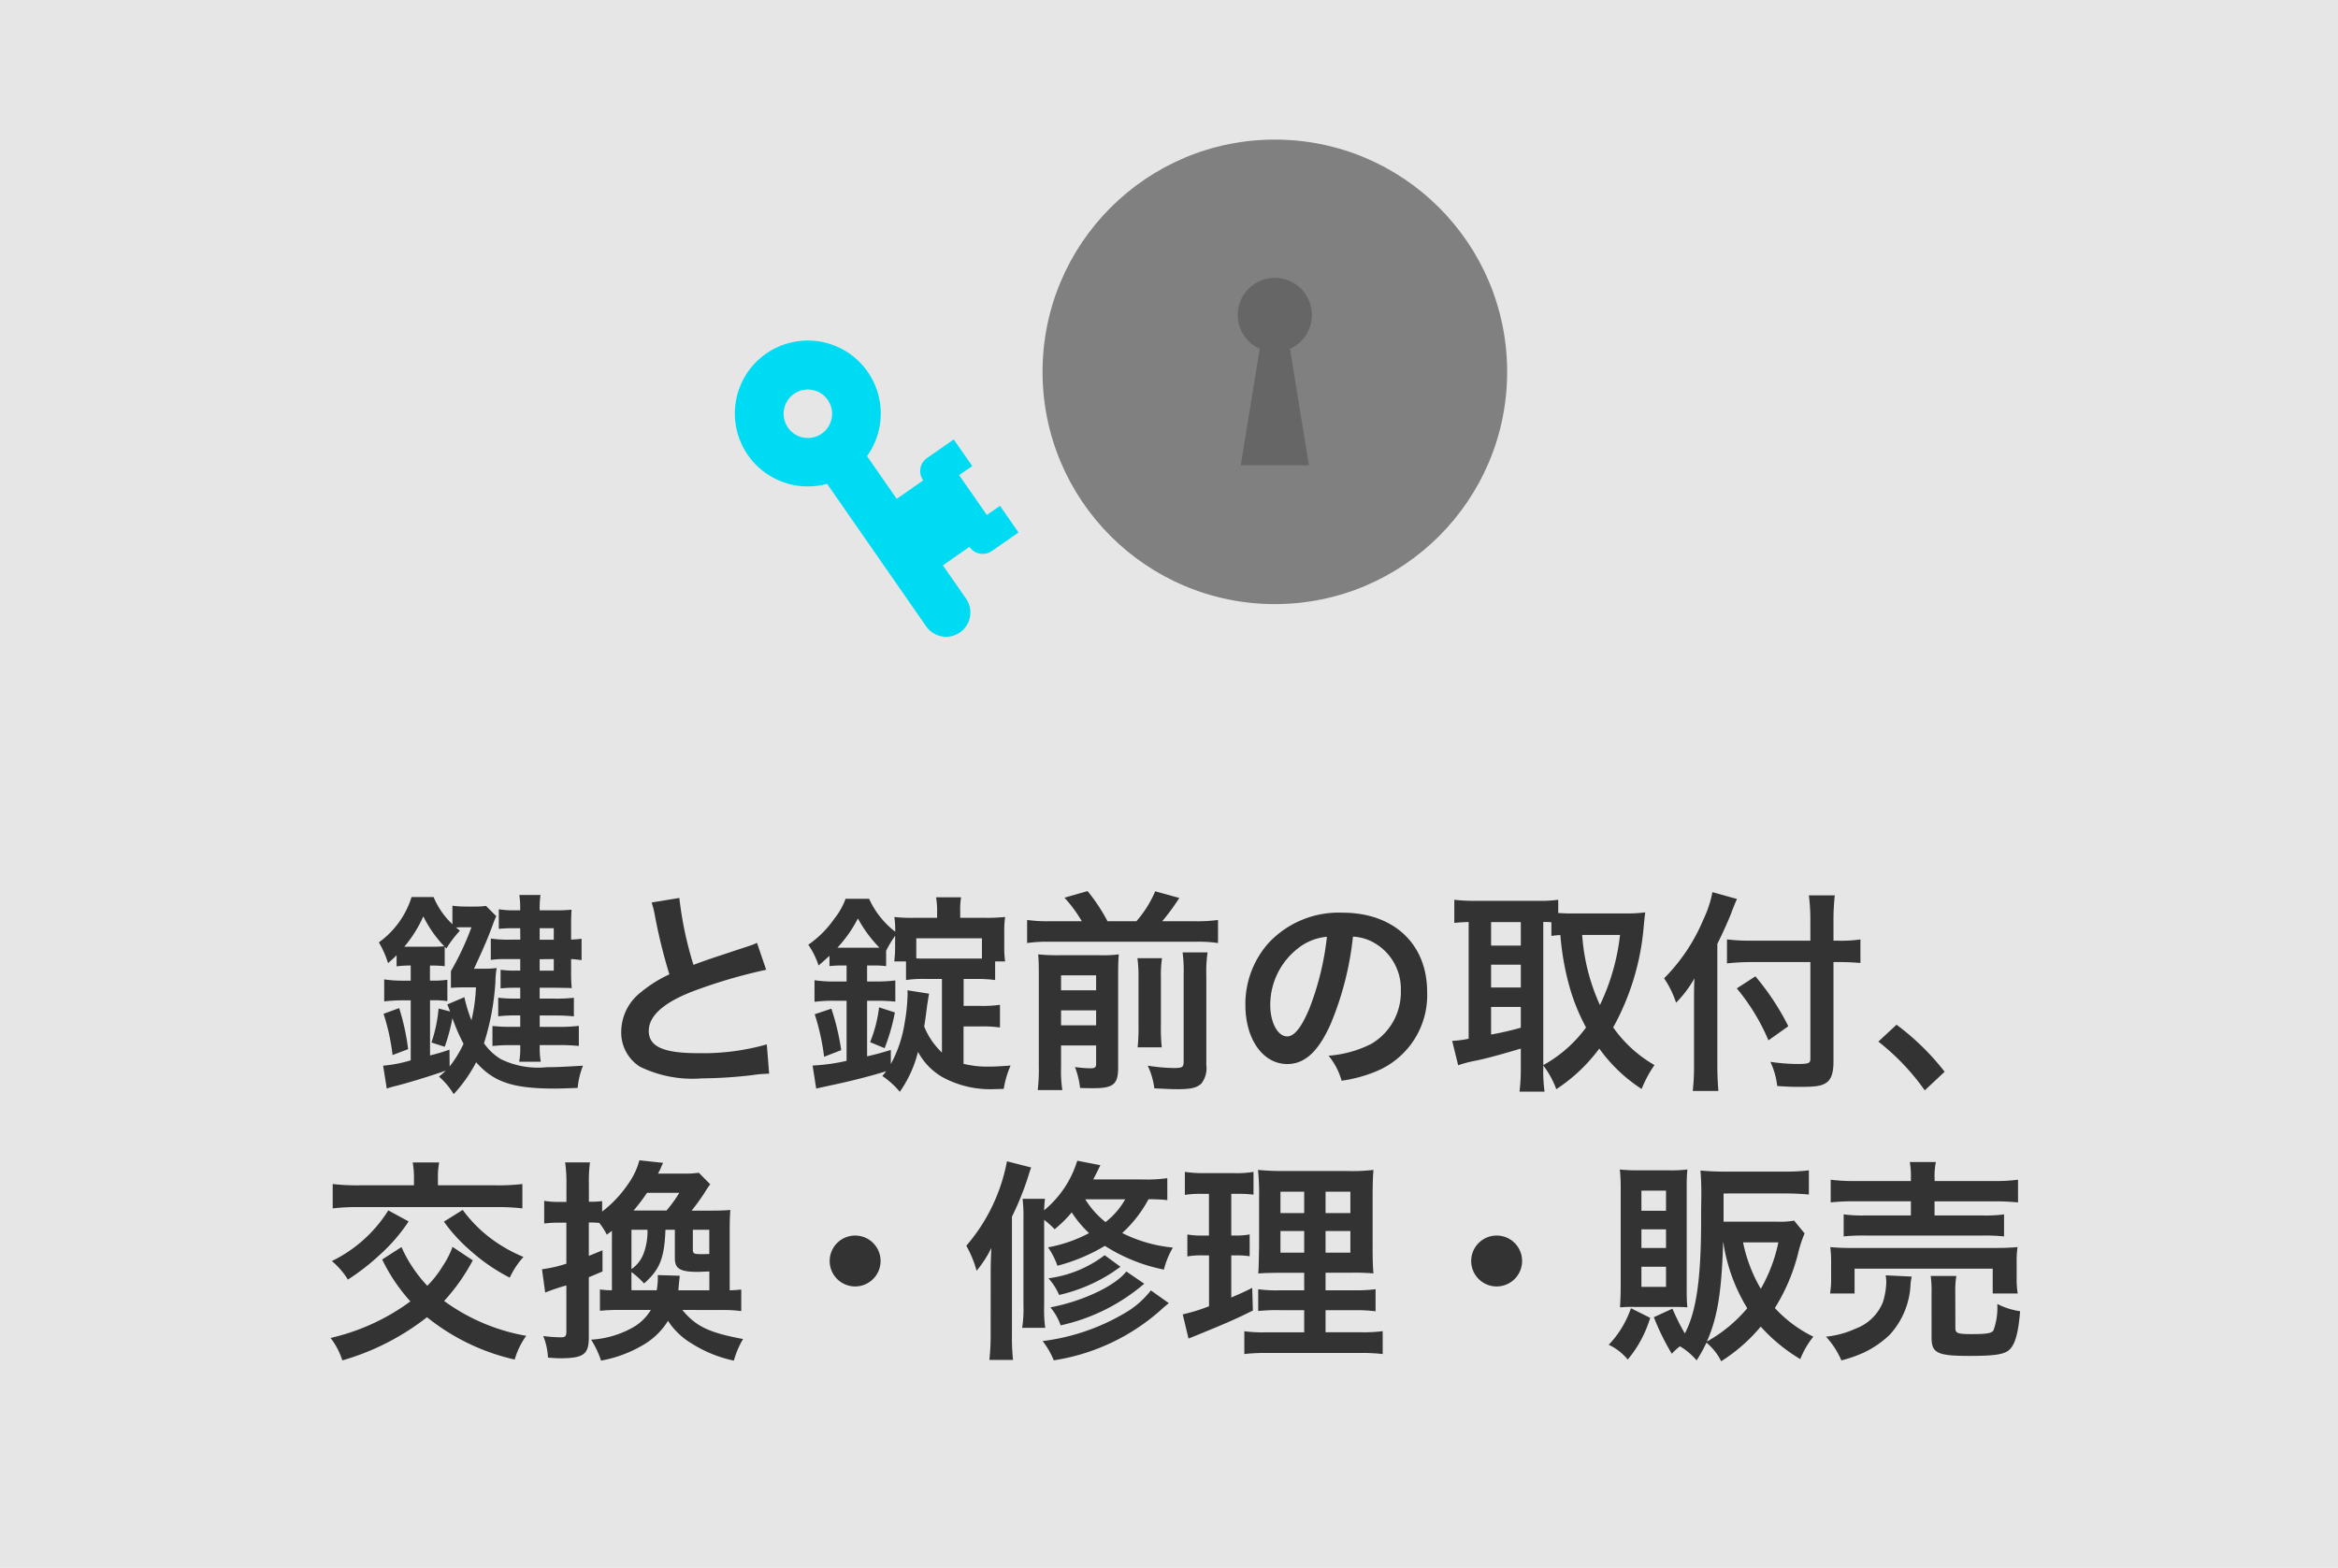 <svg xmlns="http://www.w3.org/2000/svg" width="164" height="110" viewBox="0 0 164 110"><defs><style>.a{fill:#e6e6e6;}.b{fill:#333;}.c{fill:#00dbf4;}.d{fill:gray;}.e{fill:#666;}</style></defs><rect class="a" width="164" height="110"/><path class="b" d="M34,67.964a5.786,5.786,0,0,0,.84-.046,6.165,6.165,0,0,0-.09.976,17.57,17.57,0,0,1-.8,4.3,3.834,3.834,0,0,0,1.2,1.125,5.962,5.962,0,0,0,3.21.555c.69,0,1.275-.03,2.535-.105a5.517,5.517,0,0,0-.375,1.56c-.87.03-1.185.045-1.6.045-2.94,0-4.29-.45-5.52-1.845a10.24,10.24,0,0,1-1.575,2.235,5.191,5.191,0,0,0-1.035-1.23,5.123,5.123,0,0,0,.48-.42c-.78.285-2.61.855-3.465,1.065a7,7,0,0,0-.675.195l-.255-1.605a9.6,9.6,0,0,0,1.935-.375V70.184H28.3a10.984,10.984,0,0,0-1.35.075V68.714a8.753,8.753,0,0,0,1.365.09h.495V67.738h-.075a8.509,8.509,0,0,0-.915.061v-.78c-.179.179-.255.254-.6.554a6.87,6.87,0,0,0-.644-1.455,6.2,6.2,0,0,0,2.294-3.18h1.545a5.544,5.544,0,0,0,1.32,1.906v-1.3a6.953,6.953,0,0,0,.945.06h.6a5.632,5.632,0,0,0,.81-.045l.72.719a5.069,5.069,0,0,0-.225.555c-.375,1.021-.63,1.606-1.335,3.136Zm-6.464,6.059a14.863,14.863,0,0,0-.631-2.895l1.095-.4a16.391,16.391,0,0,1,.63,2.88Zm2.789-7.6c.42,0,.645-.016.84-.03a8.286,8.286,0,0,1-1.47-2.1,8.989,8.989,0,0,1-1.335,2.13h1.965Zm1.215,8.4a7.938,7.938,0,0,0,.975-1.589,13.37,13.37,0,0,1-.78-1.8,13.009,13.009,0,0,1-.54,2.009l-.93-.3a10.291,10.291,0,0,0,.5-2.386l.81.21c-.075-.194-.105-.27-.2-.494l1.2-.511a9.872,9.872,0,0,0,.495,1.62,11.862,11.862,0,0,0,.315-2.309h-.975l-.48.014a2.856,2.856,0,0,1-.3.016v-1.17a19.627,19.627,0,0,0,1.44-3.075h-.555c-.18,0-.315,0-.525.014.105.09.15.12.27.226a7.972,7.972,0,0,0-.945,1.244l-.12-.119v1.364c-.315-.029-.6-.045-.93-.045h-.105V68.8H30.3a6.274,6.274,0,0,0,1.08-.061v1.5a6.324,6.324,0,0,0-1.08-.059h-.135v3.869a13.34,13.34,0,0,0,1.365-.405Zm4.95-9.7h-.36a11.222,11.222,0,0,0-1.14.045V63.794a6.509,6.509,0,0,0,1.14.074h.36v-.1a6.4,6.4,0,0,0-.06-.975h1.485a6.164,6.164,0,0,0-.06.975v.1h1.065a10.547,10.547,0,0,0,1.17-.045c-.015.285-.03.526-.03,1.066v1.035c.315-.016.48-.03.735-.061v1.5c-.36-.045-.45-.059-.735-.075v1.021a10.181,10.181,0,0,0,.045,1.019c-.135-.015-.525-.015-1.17-.029h-1.08v.764h1.08a10.062,10.062,0,0,0,1.32-.06v1.306a12.294,12.294,0,0,0-1.335-.061H37.858v.8h1.335a11.932,11.932,0,0,0,1.41-.074v1.409a13.969,13.969,0,0,0-1.41-.06H37.858v.15a5.726,5.726,0,0,0,.075,1.02H36.418a4.9,4.9,0,0,0,.075-1v-.165h-.585a11.835,11.835,0,0,0-1.365.06V71.983a12.459,12.459,0,0,0,1.38.06h.57v-.8h-.285a10.093,10.093,0,0,0-1.26.061V70a9.21,9.21,0,0,0,1.26.06h.285V69.3h-.36c-.435,0-.645.014-1.02.045V68.038a6.853,6.853,0,0,0,1.035.061h.345v-.811H35.428a6.561,6.561,0,0,0-1,.061v-1.5a8.21,8.21,0,0,0,1.425.075h.645Zm2.355,0h-.99v.811h.99Zm-.99,2.175V68.1h.99v-.811Z"/><path class="b" d="M47.653,63a25.184,25.184,0,0,0,.99,4.694c.975-.36.975-.36,3.885-1.32a3.984,3.984,0,0,0,.57-.225l.645,1.89a36.522,36.522,0,0,0-4.95,1.441c-2.19.809-3.285,1.769-3.285,2.849,0,1.095,1.02,1.561,3.435,1.561a16.418,16.418,0,0,0,4.845-.616l.165,2.055a9.237,9.237,0,0,0-1.215.106,31.906,31.906,0,0,1-3.51.224,8.4,8.4,0,0,1-4.35-.825,2.839,2.839,0,0,1-1.3-2.5,3.519,3.519,0,0,1,1.335-2.684,9.222,9.222,0,0,1,2.04-1.29,38.22,38.22,0,0,1-1.005-4.065,6.406,6.406,0,0,0-.24-.976Z"/><path class="b" d="M67.588,74.638a6.908,6.908,0,0,0,1.785.195c.375,0,.72-.015,1.515-.075a6.744,6.744,0,0,0-.48,1.636c-.24.014-.42.014-.54.014a7,7,0,0,1-3.765-.84,4.5,4.5,0,0,1-1.71-1.77A8.357,8.357,0,0,1,63.118,76.6a5.86,5.86,0,0,0-1.23-1.111,3.214,3.214,0,0,0,.27-.33c-.96.3-2.445.691-3.96,1.005-.39.09-.7.15-.945.21L57,74.758a13.421,13.421,0,0,0,2.384-.33V70.213h-.84a10.152,10.152,0,0,0-1.41.075V68.773a9.132,9.132,0,0,0,1.41.09h.84V67.738h-.315a8.163,8.163,0,0,0-.885.045v-.72c-.24.21-.36.331-.765.675a5.657,5.657,0,0,0-.72-1.455,7.191,7.191,0,0,0,1.815-1.814,5,5,0,0,0,.8-1.41h1.65a6.082,6.082,0,0,0,1.83,2.309,6.241,6.241,0,0,0-.06-1.034,9.972,9.972,0,0,0,1.38.06h1.62v-.406a5.491,5.491,0,0,0-.075-1.034h1.755a5.716,5.716,0,0,0-.06,1.02v.42h1.71a12.092,12.092,0,0,0,1.44-.06,7.417,7.417,0,0,0-.06,1.109v.991a6.769,6.769,0,0,0,.06,1.019h-.7v1.306a9.149,9.149,0,0,0-1.4-.075h-.81v1.889h1.125a8.652,8.652,0,0,0,1.425-.075v1.59a9.016,9.016,0,0,0-1.425-.074H67.588Zm-9.78-.494a15.957,15.957,0,0,0-.66-2.986l1.17-.389a16.846,16.846,0,0,1,.69,2.909Zm3.465-7.651h.42a9.129,9.129,0,0,1-1.515-2.055,9.152,9.152,0,0,1-1.44,2.055h2.535Zm3.9,3.226c-.045.224-.075.42-.135.8-.09.7-.135,1.064-.21,1.5a5.172,5.172,0,0,0,1.245,1.829V68.684H64.918a7.96,7.96,0,0,0-1.365.075V67.453h-.825a7.692,7.692,0,0,0,.06-.989v-.811a8.413,8.413,0,0,0-.63,1.05v1.08a7.148,7.148,0,0,0-.9-.045h-.435v1.125h.645a10.918,10.918,0,0,0,1.335-.075v1.485a12.488,12.488,0,0,0-1.35-.06h-.63v3.9c.57-.134.84-.195,1.665-.45v.99a8.843,8.843,0,0,0,.975-2.924,12.588,12.588,0,0,0,.2-1.951,2,2,0,0,0-.015-.3Zm-4.14,3.4a9.444,9.444,0,0,0,.63-2.444l1.11.359a14.085,14.085,0,0,1-.72,2.505Zm7.845-7.289H64.273v1.409c.2.016.345.016.645.016h3.96Z"/><path class="b" d="M75.883,64.634a9.387,9.387,0,0,0-1.215-1.651l1.62-.464a12.686,12.686,0,0,1,1.4,2.115h2.025a7.856,7.856,0,0,0,1.32-2.1L82.723,63a15.087,15.087,0,0,1-1.2,1.635h2.31a10.89,10.89,0,0,0,1.605-.09v1.619a9.232,9.232,0,0,0-1.605-.09H73.648a9.654,9.654,0,0,0-1.6.09V64.544a10.206,10.206,0,0,0,1.6.09ZM74.428,74.878a9.026,9.026,0,0,0,.09,1.605H72.793a13.111,13.111,0,0,0,.075-1.71V68.309c0-.736-.014-.976-.045-1.351a12.593,12.593,0,0,0,1.41.061h2.91a8.527,8.527,0,0,0,1.335-.061c-.03.36-.045.7-.045,1.5v6.45c0,1.155-.33,1.44-1.725,1.44-.225,0-.405,0-.945-.015a5.862,5.862,0,0,0-.36-1.47,8.891,8.891,0,0,0,1.05.09c.36,0,.435-.059.435-.33V73.349h-2.46Zm2.46-5.4v-1.05h-2.46v1.05Zm0,2.459V70.889h-2.46v1.049Zm4.62-4.709a8.521,8.521,0,0,0-.075,1.424v3.21a12.82,12.82,0,0,0,.06,1.62H79.8a13.161,13.161,0,0,0,.06-1.605V68.639a9.008,9.008,0,0,0-.075-1.41Zm3.2-.406a8.845,8.845,0,0,0-.09,1.59v6.316a1.753,1.753,0,0,1-.345,1.29c-.315.3-.72.4-1.68.4-.36,0-.675-.015-1.62-.06a5.325,5.325,0,0,0-.465-1.59,12.658,12.658,0,0,0,1.83.165c.615,0,.69-.06.69-.48v-6.09a9.667,9.667,0,0,0-.075-1.545Z"/><path class="b" d="M93.343,71.833c-.855,1.936-1.815,2.82-3.045,2.82-1.71,0-2.94-1.74-2.94-4.155a6.443,6.443,0,0,1,1.65-4.364,6.734,6.734,0,0,1,5.16-2.1c3.6,0,5.94,2.191,5.94,5.566a5.778,5.778,0,0,1-3.645,5.594,9.76,9.76,0,0,1-2.355.63,4.785,4.785,0,0,0-.915-1.755,7.953,7.953,0,0,0,2.985-.825,4.2,4.2,0,0,0,2.085-3.75,3.718,3.718,0,0,0-1.845-3.33,3.278,3.278,0,0,0-1.515-.449A21.693,21.693,0,0,1,93.343,71.833Zm-2.2-5.369a5.019,5.019,0,0,0-2.04,4.05c0,1.229.525,2.2,1.185,2.2.5,0,1-.63,1.545-1.92a19.761,19.761,0,0,0,1.245-5.069A3.8,3.8,0,0,0,91.138,66.464Z"/><path class="b" d="M108.253,74.968a10.3,10.3,0,0,0,.09,1.62h-1.755a13.157,13.157,0,0,0,.09-1.62v-1.4c-1.5.45-2.52.72-3.195.855a8.4,8.4,0,0,0-1.2.315l-.42-1.71a7.046,7.046,0,0,0,1.156-.15v-8.19c-.511.016-.676.031-1.006.061v-1.62a12.215,12.215,0,0,0,1.35.075h4.575a9.107,9.107,0,0,0,1.365-.075v.929c.27.015.585.031.96.031h3.93a11.023,11.023,0,0,0,1.215-.075c-.03.195-.06.495-.105.945a17.657,17.657,0,0,1-2.145,7.124,9,9,0,0,0,2.895,2.641,8.4,8.4,0,0,0-.9,1.679,11.038,11.038,0,0,1-2.97-2.835,11.752,11.752,0,0,1-3.015,2.85,6.392,6.392,0,0,0-.915-1.665Zm-3.66-8.624h2.085V64.693h-2.085Zm0,2.939h2.085v-1.6h-2.085Zm0,3.3a20.884,20.884,0,0,0,2.085-.479V70.648h-2.085Zm3.66,2.146a9.238,9.238,0,0,0,3-2.641,14.09,14.09,0,0,1-1.11-2.685,18.9,18.9,0,0,1-.69-3.8c-.285.015-.39.031-.63.061v-.96a4.868,4.868,0,0,0-.57-.016Zm2.73-9.135a14.147,14.147,0,0,0,1.245,4.92,15.344,15.344,0,0,0,1.41-4.92Z"/><path class="b" d="M120.463,74.743c0,.675.03,1.23.075,1.8h-1.8a15.276,15.276,0,0,0,.09-1.8V70.318c0-.735,0-1.08.03-1.679a7.839,7.839,0,0,1-1.29,1.71,6.726,6.726,0,0,0-.839-1.71,12.865,12.865,0,0,0,2.774-4.17,7.63,7.63,0,0,0,.615-1.875l1.725.479c-.105.226-.21.481-.36.87-.18.5-.6,1.441-1.02,2.281Zm6.525-10.064a13.434,13.434,0,0,0-.105-1.861H128.7a16.8,16.8,0,0,0-.09,1.861V66h.435a8.978,8.978,0,0,0,1.455-.09v1.651c-.405-.031-.885-.061-1.41-.061h-.48v7c0,.78-.165,1.245-.51,1.47s-.735.285-1.845.285c-.54,0-.945-.015-1.59-.06a5.431,5.431,0,0,0-.48-1.695,14.4,14.4,0,0,0,1.845.15c.84,0,.96-.045.96-.375V67.5h-4.08a15.583,15.583,0,0,0-1.77.091V65.908a13.072,13.072,0,0,0,1.695.09h4.155ZM123.133,68.5a17.674,17.674,0,0,1,2.31,3.5l-1.395.99a14.47,14.47,0,0,0-2.22-3.644Z"/><path class="b" d="M133.033,71.894a17.527,17.527,0,0,1,3.375,3.3L135.013,76.5a16.144,16.144,0,0,0-3.255-3.42Z"/><path class="b" d="M33.163,88.426a13.714,13.714,0,0,1-2.01,2.85,13.763,13.763,0,0,0,5.76,2.445,5.377,5.377,0,0,0-.81,1.665,15.11,15.11,0,0,1-6.15-2.97,17.45,17.45,0,0,1-5.94,3.03,5.083,5.083,0,0,0-.825-1.575,15.155,15.155,0,0,0,5.6-2.565,12.432,12.432,0,0,1-1.98-2.94l1.35-.87c.075.135.12.255.15.316a9.833,9.833,0,0,0,1.665,2.4,7.345,7.345,0,0,0,1.08-1.38,6.219,6.219,0,0,0,.69-1.35Zm-4.5-2.73a12.045,12.045,0,0,1-2.055,2.37,15.492,15.492,0,0,1-2.205,1.71,5.294,5.294,0,0,0-1.125-1.3,9.651,9.651,0,0,0,3.96-3.555Zm.375-3.059a6.039,6.039,0,0,0-.09-1.08h1.86a5.17,5.17,0,0,0-.09,1.08v.524h4.065a14.174,14.174,0,0,0,1.86-.09v1.71a14.405,14.405,0,0,0-1.89-.09h-9.54a14.141,14.141,0,0,0-1.875.09v-1.71a14.279,14.279,0,0,0,1.875.09h3.825Zm3.42,2.25a9.556,9.556,0,0,0,1.77,1.844,10.417,10.417,0,0,0,2.49,1.456,5.676,5.676,0,0,0-.96,1.454,12.931,12.931,0,0,1-2.7-1.845,11.485,11.485,0,0,1-1.92-2.085Z"/><path class="b" d="M47.863,91.906c.945,1.155,1.89,1.6,4.26,2.04a6.061,6.061,0,0,0-.645,1.515,8.882,8.882,0,0,1-2.91-1.17,5.077,5.077,0,0,1-1.71-1.62,5.006,5.006,0,0,1-1.725,1.68,8.907,8.907,0,0,1-2.97,1.11,6.57,6.57,0,0,0-.7-1.47,6.762,6.762,0,0,0,2.9-.84,3.438,3.438,0,0,0,1.29-1.245h-2.22a11.892,11.892,0,0,0-1.35.06v-1.5a5.4,5.4,0,0,0,.84.06v-4.17l-.36.27a4.514,4.514,0,0,0-.525-.825c-.18-.015-.39-.03-.57-.03h-.165v2.34c.315-.12.495-.2.96-.39v1.485c-.495.21-.6.255-.96.405v4.23c0,1.184-.375,1.455-2.01,1.455-.24,0-.42-.015-.855-.045a4.7,4.7,0,0,0-.33-1.515,9.859,9.859,0,0,0,1.215.09c.331,0,.405-.075.405-.4v-3.24a13.873,13.873,0,0,0-1.485.5l-.225-1.635a9.4,9.4,0,0,0,1.71-.39v-2.88h-.555a8.333,8.333,0,0,0-1,.06v-1.59a5.743,5.743,0,0,0,1.02.075h.54V83.1a9.982,9.982,0,0,0-.09-1.545h1.74a10.147,10.147,0,0,0-.075,1.529v1.23h.15a6.229,6.229,0,0,0,.78-.045v.735A8.327,8.327,0,0,0,44.1,83.012a5.04,5.04,0,0,0,.75-1.606l1.665.18c-.075.15-.075.15-.225.5-.03.061-.075.136-.135.255h1.77a6.853,6.853,0,0,0,1.095-.06l.8.81a5.552,5.552,0,0,0-.375.556,14.835,14.835,0,0,1-.93,1.29h1.425c.63,0,.93-.016,1.29-.045-.03.389-.045.764-.045,1.454v4.185c.39-.015.57-.03.81-.06v1.515a9.538,9.538,0,0,0-1.455-.075Zm-1.8-1.38a4.611,4.611,0,0,0,.075-1.065l1.545.045c-.06.57-.06.57-.1,1.02h2.175v-1.32c-.48.015-.735.03-.8.03-1.26,0-1.62-.225-1.62-.96V86.281h-.66c-.075,2.01-.4,2.8-1.5,3.765a6.137,6.137,0,0,0-.885-.8v1.275Zm-1.77-4.245v2.76a2.323,2.323,0,0,0,.885-1.185,4.432,4.432,0,0,0,.24-1.575Zm2.46-1.349a9.791,9.791,0,0,0,.9-1.245H45.388a13.917,13.917,0,0,1-.945,1.245Zm3,1.349H48.6v1.35c0,.33.06.36.63.36.12,0,.24,0,.525-.014Z"/><path class="b" d="M61.768,88.471a1.785,1.785,0,1,1-1.785-1.784A1.78,1.78,0,0,1,61.768,88.471Z"/><path class="b" d="M69.493,89.341c0-.735.015-1.11.045-1.784a7.788,7.788,0,0,1-1.035,1.6,7.561,7.561,0,0,0-.72-1.755,12.619,12.619,0,0,0,2.85-5.925l1.7.435c-.09.24-.09.24-.225.676a19.94,19.94,0,0,1-1.125,2.774v8.25a15.806,15.806,0,0,0,.075,1.8H69.4a15.824,15.824,0,0,0,.09-1.8ZM81.883,84.2a11.2,11.2,0,0,0-1.32-.059,8.9,8.9,0,0,1-1.845,2.369,10.056,10.056,0,0,0,3.555,1.02,5.865,5.865,0,0,0-.63,1.545,12.057,12.057,0,0,1-4.14-1.665,12.732,12.732,0,0,1-3.33,1.395,5.193,5.193,0,0,0-.66-1.29,9.962,9.962,0,0,0,2.88-1,7.38,7.38,0,0,1-1.215-1.455,8.938,8.938,0,0,1-1.2,1.185,5.765,5.765,0,0,0-.735-.66v6.045a8.882,8.882,0,0,0,.075,1.53H71.7a8.291,8.291,0,0,0,.09-1.56v-6.1a10.781,10.781,0,0,0-.06-1.394H73.3c-.03.255-.045.434-.06.809a7.231,7.231,0,0,0,2.325-3.479l1.62.314c-.24.495-.33.675-.5,1H80.2a9.686,9.686,0,0,0,1.68-.09Zm.105,7.23c-.18.15-.36.285-.585.5a14.6,14.6,0,0,1-7.485,3.51,5.838,5.838,0,0,0-.78-1.35,14.921,14.921,0,0,0,5.685-1.92,6.262,6.262,0,0,0,1.905-1.635Zm-3.39-2.55c-.135.09-.135.09-.54.375a11.531,11.531,0,0,1-3.765,1.6,4.235,4.235,0,0,0-.75-1.169,8.273,8.273,0,0,0,3.945-1.621Zm1.665,1.186A13.388,13.388,0,0,1,74.4,92.986a3.961,3.961,0,0,0-.72-1.26c2.28-.435,4.56-1.515,5.325-2.52Zm-4.14-5.925a6.188,6.188,0,0,0,1.425,1.6,5.291,5.291,0,0,0,1.38-1.6Z"/><path class="b" d="M84.238,83.762a6.33,6.33,0,0,0-1.125.074V82.217a8.11,8.11,0,0,0,1.366.09h2.114a6.623,6.623,0,0,0,1.335-.09v1.6a8.7,8.7,0,0,0-1.11-.059h-.45v2.925h.345a4.64,4.64,0,0,0,.945-.076v1.531a6.127,6.127,0,0,0-.945-.061h-.345v2.955c.63-.27.81-.345,1.47-.675l.045,1.59c-1.3.645-1.89.9-4.215,1.845l-.3.12-.405-1.695a12.7,12.7,0,0,0,1.845-.57v-3.57h-.5a5.24,5.24,0,0,0-1.02.075V86.611a5.464,5.464,0,0,0,1.05.076h.465V83.762Zm7.245,8.159H89.818a12.3,12.3,0,0,0-1.56.06v-1.53a8.98,8.98,0,0,0,1.545.075h1.68V89.3H90.058c-1.005,0-1.35.016-1.8.045.03-.345.03-.345.06-1.86V84.092a16.337,16.337,0,0,0-.075-2.011,17.637,17.637,0,0,0,2.025.075h4.14a12.874,12.874,0,0,0,1.935-.075c-.045.436-.06,1.141-.06,2.056v3.194c0,1.05.015,1.575.06,2.01a15.356,15.356,0,0,0-1.635-.045H92.983v1.23H94.9a10.443,10.443,0,0,0,1.59-.075V92a10.708,10.708,0,0,0-1.575-.075H92.983v1.545H95.4a10.443,10.443,0,0,0,1.59-.075V95a12.62,12.62,0,0,0-1.695-.075H88.978A13.036,13.036,0,0,0,87.283,95v-1.6a9.46,9.46,0,0,0,1.515.075h2.685Zm-1.665-8.31v1.5h1.665v-1.5Zm0,2.76v1.515h1.665V86.371Zm3.165-1.26h1.74v-1.5h-1.74Zm0,2.775h1.74V86.371h-1.74Z"/><path class="b" d="M106.768,88.471a1.785,1.785,0,1,1-1.785-1.784A1.78,1.78,0,0,1,106.768,88.471Z"/><path class="b" d="M115.753,92.461a8.245,8.245,0,0,1-1.575,2.925,3.766,3.766,0,0,0-1.335-1.035,6.972,6.972,0,0,0,1.56-2.565Zm-1.065-.765a8.262,8.262,0,0,0-1.05.03c.03-.525.046-.975.046-1.5V83.4a12.276,12.276,0,0,0-.06-1.349,11.28,11.28,0,0,0,1.334.059H117.1a8.989,8.989,0,0,0,1.26-.059c-.03.375-.045.6-.045,1.229v7.17a12.557,12.557,0,0,0,.045,1.275c-.36-.03-.555-.03-1.08-.03Zm.45-6.75h1.725v-1.41h-1.725Zm0,2.611h1.725V86.251h-1.725Zm0,2.729h1.725v-1.41h-1.725Zm11.445-3.75a9.439,9.439,0,0,0-.465,1.441,13.265,13.265,0,0,1-1.62,3.794,9.01,9.01,0,0,0,2.7,2.01,5.932,5.932,0,0,0-.915,1.574,11.94,11.94,0,0,1-2.775-2.279,11.913,11.913,0,0,1-2.775,2.43A4.009,4.009,0,0,0,119.7,94.2a10.254,10.254,0,0,1-.69,1.245,4.641,4.641,0,0,0-1.17-.99,4.3,4.3,0,0,0-.57.524,16.952,16.952,0,0,1-1.26-2.564l1.305-.6a14.48,14.48,0,0,0,.87,1.74c.795-1.515,1.125-3.75,1.14-7.68,0-.555,0-1.17.015-1.83v-.21c0-.63-.015-1.2-.06-1.71.525.046,1.05.075,1.695.075h4.245a12.574,12.574,0,0,0,1.665-.09v1.7c-.48-.045-.975-.076-1.65-.076H120.9v1.98h3.735a5.928,5.928,0,0,0,1.215-.074Zm-5.715.63c-.1,3.51-.405,5.3-1.14,6.96a10.2,10.2,0,0,0,2.835-2.34,12.3,12.3,0,0,1-1.68-4.62Zm1.4,0a10.54,10.54,0,0,0,1.245,3.255,10.912,10.912,0,0,0,1.23-3.255Z"/><path class="b" d="M134.1,89.566a3.433,3.433,0,0,0-.09.645,5.565,5.565,0,0,1-1.455,3.435,6.9,6.9,0,0,1-1.77,1.23,9.333,9.333,0,0,1-1.62.57,5.89,5.89,0,0,0-1.08-1.665,6.467,6.467,0,0,0,2.055-.555,3.288,3.288,0,0,0,1.935-1.86,5.054,5.054,0,0,0,.24-1.41,2.839,2.839,0,0,0-.045-.479Zm-5.73,1.185a6.106,6.106,0,0,0,.075-1.08V88.606a7.981,7.981,0,0,0-.06-1.11,15.339,15.339,0,0,0,1.6.061H139.9c.72,0,1.095-.016,1.62-.061a6.807,6.807,0,0,0-.06,1.066v1.094a5.876,5.876,0,0,0,.075,1.095h-1.755v-1.74h-9.69v1.74Zm5.67-8.069a6.193,6.193,0,0,0-.075-1.156h1.83a4.631,4.631,0,0,0-.09,1.156v.179h4.05a12.849,12.849,0,0,0,1.8-.09v1.59a17.307,17.307,0,0,0-1.755-.075H135.7v.99h3.345a9.554,9.554,0,0,0,1.53-.075v1.545a13.209,13.209,0,0,0-1.53-.059h-8.205a13.581,13.581,0,0,0-1.515.059V85.2a9.455,9.455,0,0,0,1.515.075h3.2v-.99h-3.855a14.508,14.508,0,0,0-1.769.075v-1.59a12.932,12.932,0,0,0,1.815.09h3.809Zm3.12,10.469c0,.39.135.45,1.155.45,1.05,0,1.38-.06,1.515-.255a4.636,4.636,0,0,0,.27-1.86,5.17,5.17,0,0,0,1.6.51c-.12,1.515-.345,2.325-.75,2.7-.345.329-1.05.435-2.775.435-2.28,0-2.685-.195-2.685-1.29V90.766a8.453,8.453,0,0,0-.06-1.245h1.8a6.156,6.156,0,0,0-.075,1.17Z"/><path class="c" d="M68.2,32.7l-1.3-1.868-1.855,1.291a1.113,1.113,0,0,0-.285,1.582L62.9,35l-2.083-3a5.117,5.117,0,1,0-2.8,1.945l6.949,10A1.7,1.7,0,1,0,67.762,42L66.14,39.664l1.866-1.3a1.114,1.114,0,0,0,1.583.285l1.856-1.29-1.3-1.868-.923.641-1.946-2.8ZM55.7,27.632A1.7,1.7,0,1,1,55.272,30,1.7,1.7,0,0,1,55.7,27.632Z"/><circle class="d" cx="89.425" cy="26.089" r="16.295"/><path class="e" d="M92.021,22.106a2.6,2.6,0,1,0-3.657,2.366l-1.33,8.177h4.782l-1.329-8.176A2.6,2.6,0,0,0,92.021,22.106Z"/></svg>